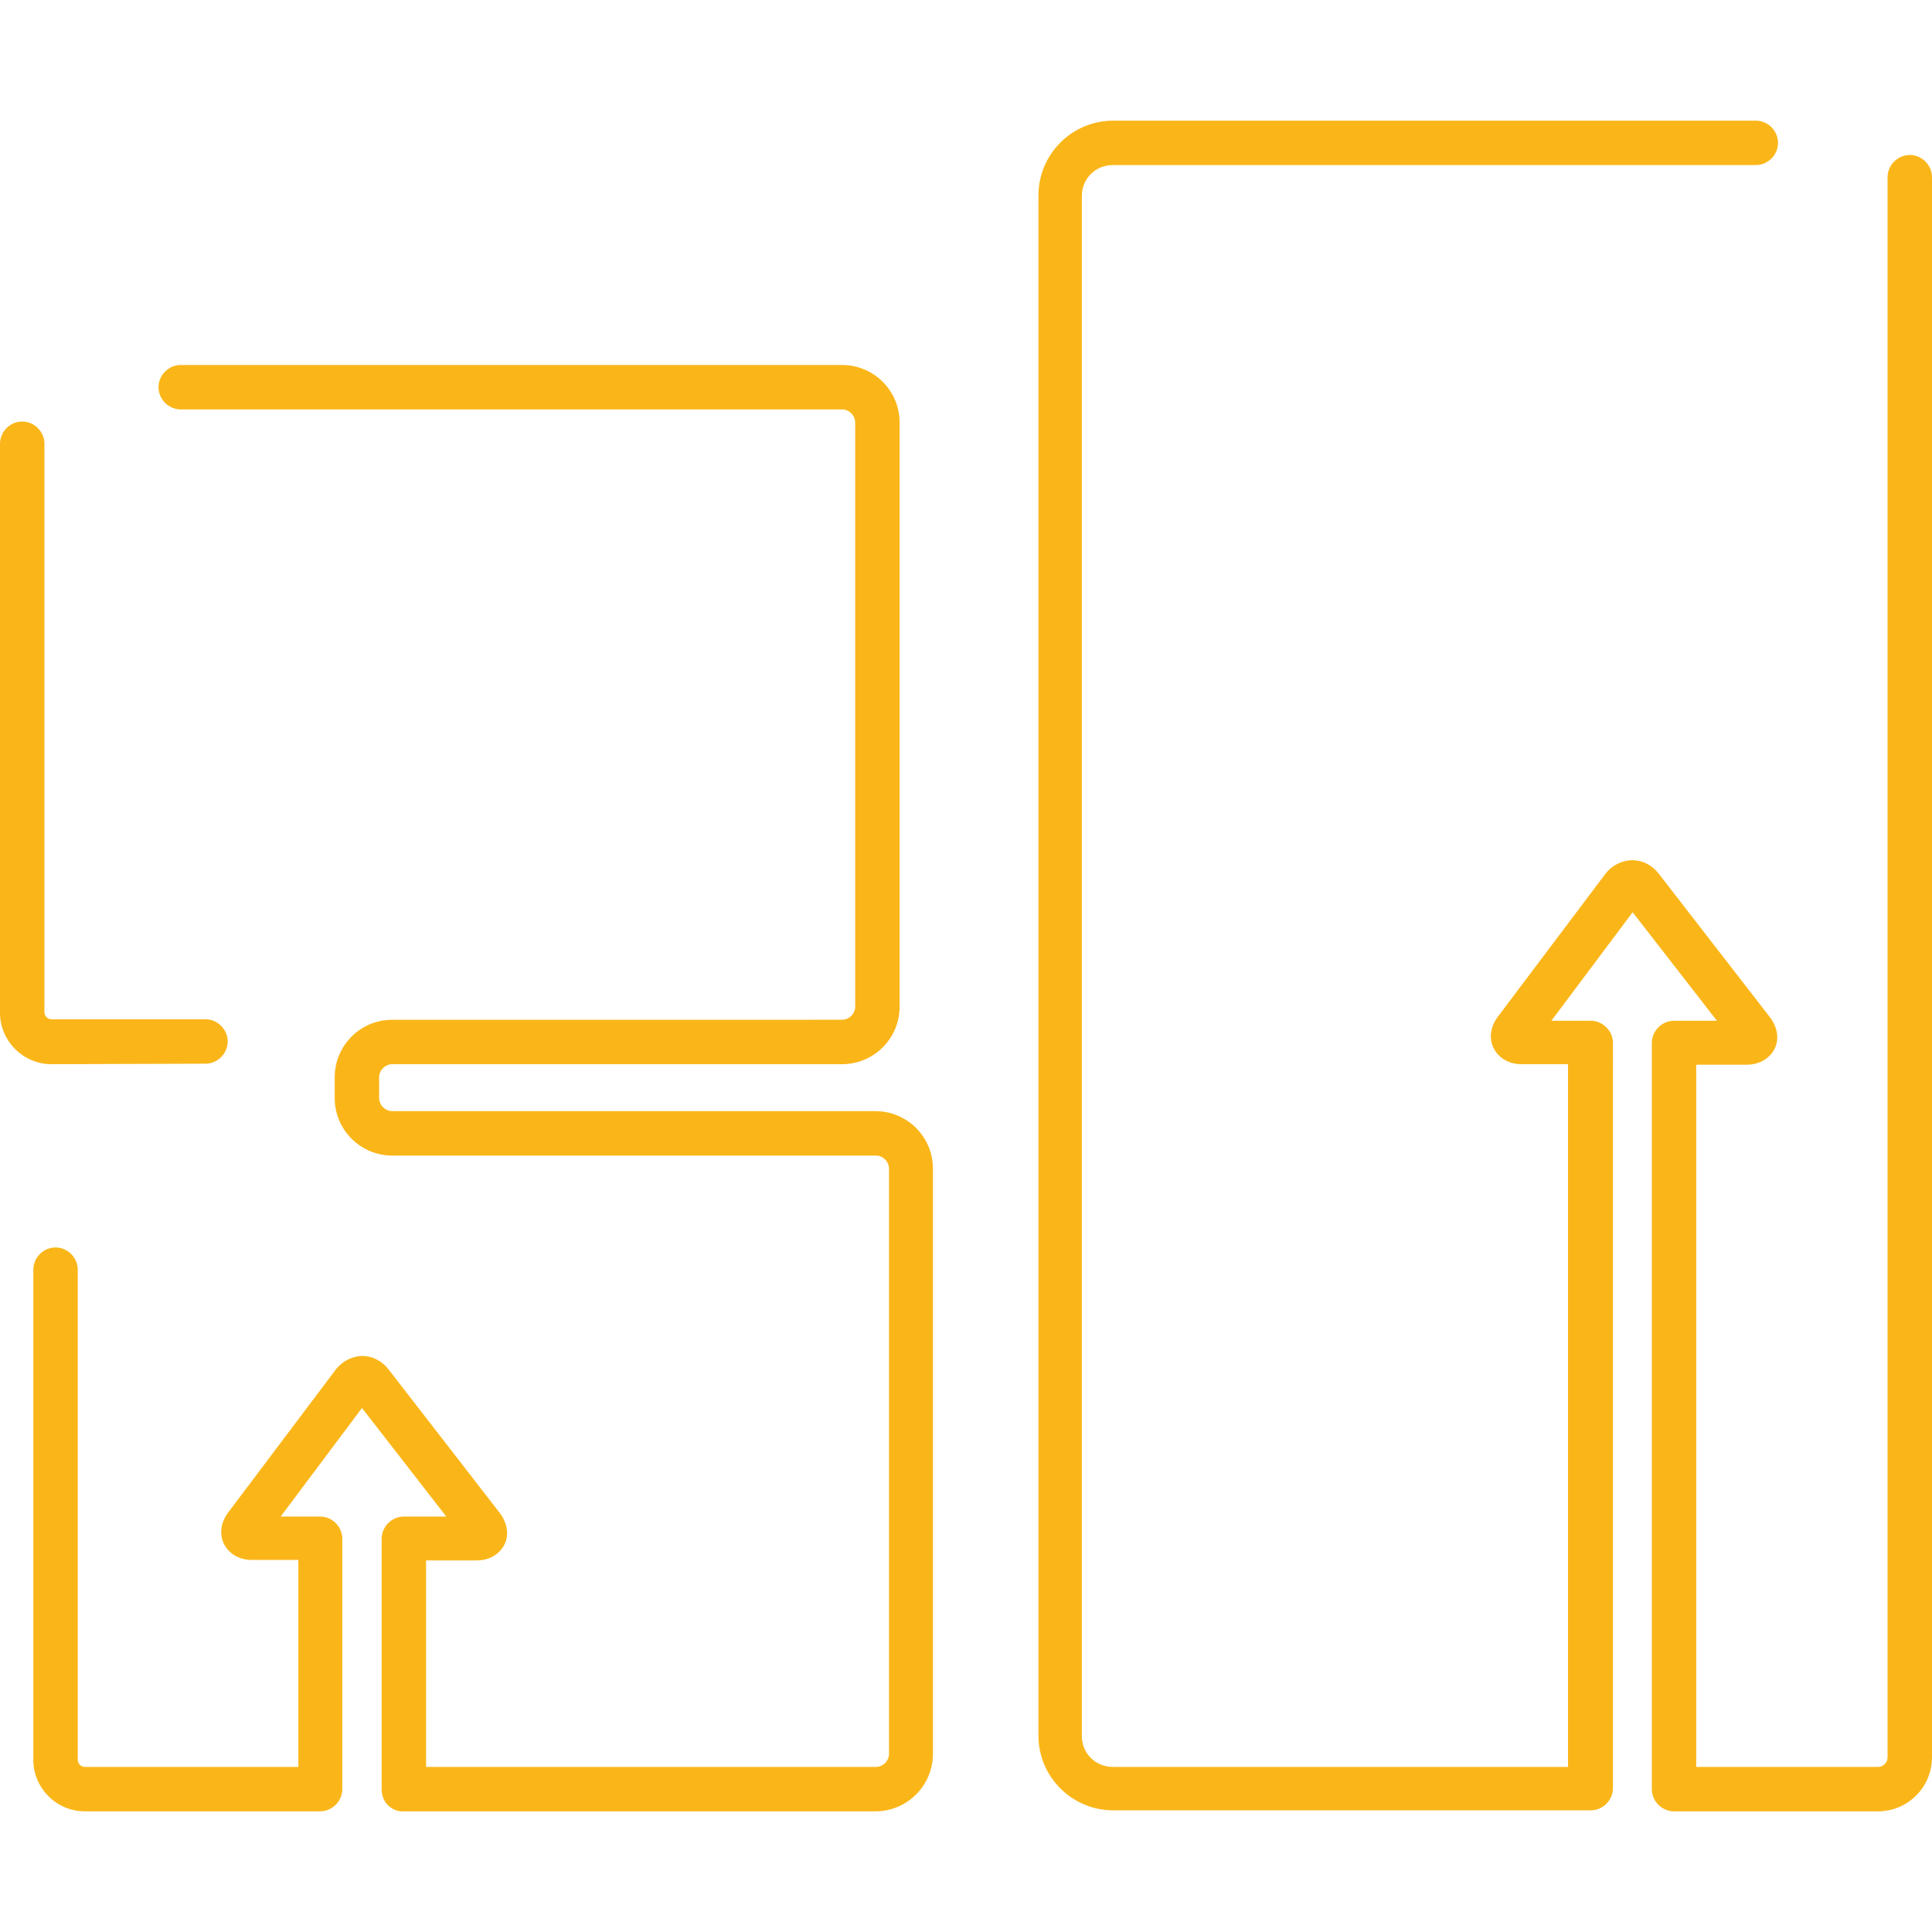 <?xml version="1.0" encoding="utf-8"?>
<!-- Generator: Adobe Illustrator 22.0.1, SVG Export Plug-In . SVG Version: 6.00 Build 0)  -->
<svg version="1.1" id="Capa_1" xmlns="http://www.w3.org/2000/svg" xmlns:xlink="http://www.w3.org/1999/xlink" x="0px" y="0px"
	 viewBox="0 0 382.7 382.7" style="enable-background:new 0 0 382.7 382.7;" xml:space="preserve">
<style type="text/css">
	.st0{fill:#FAB619;}
</style>
<g>
	<g>
		<path class="st0" d="M40.7,210.7c2.4,0,4.4-2,4.4-4.4c0-2.4-2-4.4-4.4-4.4H10.2c-0.8,0-1.4-0.7-1.4-1.4V87.9c0-2.4-2-4.4-4.4-4.4
			c-2.4,0-4.4,2-4.4,4.4v112.7c0,5.6,4.6,10.2,10.2,10.2L40.7,210.7L40.7,210.7z"/>
		<path class="st0" d="M173.4,220.1H77.7c-1.4,0-2.6-1.2-2.6-2.6v-4.1c0-1.4,1.2-2.6,2.6-2.6h89.1c6.3,0,11.4-5.1,11.4-11.4V83.7
			c0-6.3-5.1-11.4-11.4-11.4h-131c-2.4,0-4.4,2-4.4,4.4c0,2.4,2,4.4,4.4,4.4h131c1.4,0,2.6,1.2,2.6,2.6v115.7c0,1.4-1.2,2.6-2.6,2.6
			H77.7c-6.3,0-11.4,5.1-11.4,11.4v4.1c0,6.3,5.1,11.4,11.4,11.4h95.8c1.4,0,2.6,1.2,2.6,2.6v115.9c0,1.4-1.2,2.6-2.6,2.6H84.4
			v-40.9h10c2.5,0,4.5-1.2,5.5-3.1s0.6-4.3-0.9-6.3l-22-28.4c-1.3-1.7-3.2-2.7-5.2-2.7h0c-2,0-4,1-5.3,2.7l-21.3,28.3
			c-1.5,2-1.8,4.3-0.8,6.3c1,1.9,3,3.1,5.5,3.1h9.2V350H16.8c-0.8,0-1.4-0.7-1.4-1.4v-97.1c0-2.4-2-4.4-4.4-4.4s-4.4,2-4.4,4.4v97.1
			c0,5.6,4.6,10.2,10.2,10.2h46.6c2.4,0,4.4-2,4.4-4.4v-49.6c0-2.4-2-4.4-4.4-4.4h-7.8l16.1-21.5l16.7,21.5H80c-2.4,0-4.4,2-4.4,4.4
			v49.6c0,3,2.4,4.4,4,4.4h93.8c6.3,0,11.4-5.1,11.4-11.4V231.5C184.8,225.2,179.7,220.1,173.4,220.1z"/>
		<path class="st0" d="M378.3,30.7c-2.4,0-4.4,2-4.4,4.4v313c0,1.1-0.9,1.9-1.9,1.9h-36V210.9h10c2.5,0,4.5-1.2,5.5-3.1
			c1-2,0.6-4.3-0.9-6.3l-22-28.4c-1.3-1.7-3.2-2.7-5.2-2.7c0,0,0,0-0.1,0c-2,0-4,1-5.3,2.7l-21.3,28.3c-1.5,2-1.8,4.3-0.8,6.3
			c1,1.9,3,3.1,5.5,3.1h9.2V350h-90.2c-3.4,0-6.1-2.7-6.1-6.1V38.8c0-3.4,2.7-6.1,6.1-6.1h127.4c2.4,0,4.4-2,4.4-4.4
			c0-2.4-2-4.4-4.4-4.4H220.5c-8.2,0-14.8,6.7-14.8,14.8v305.1c0,8.2,6.7,14.8,14.8,14.8h94.6c2.4,0,4.4-2,4.4-4.4V206.6
			c0-2.4-2-4.4-4.4-4.4h-7.8l16.1-21.5l16.7,21.5h-8.5c-2.4,0-4.4,2-4.4,4.4v147.8c0,2.4,2,4.4,4.4,4.4H372
			c5.9,0,10.7-4.8,10.7-10.7v-313C382.7,32.7,380.7,30.7,378.3,30.7z"/>
	</g>
</g>
</svg>
